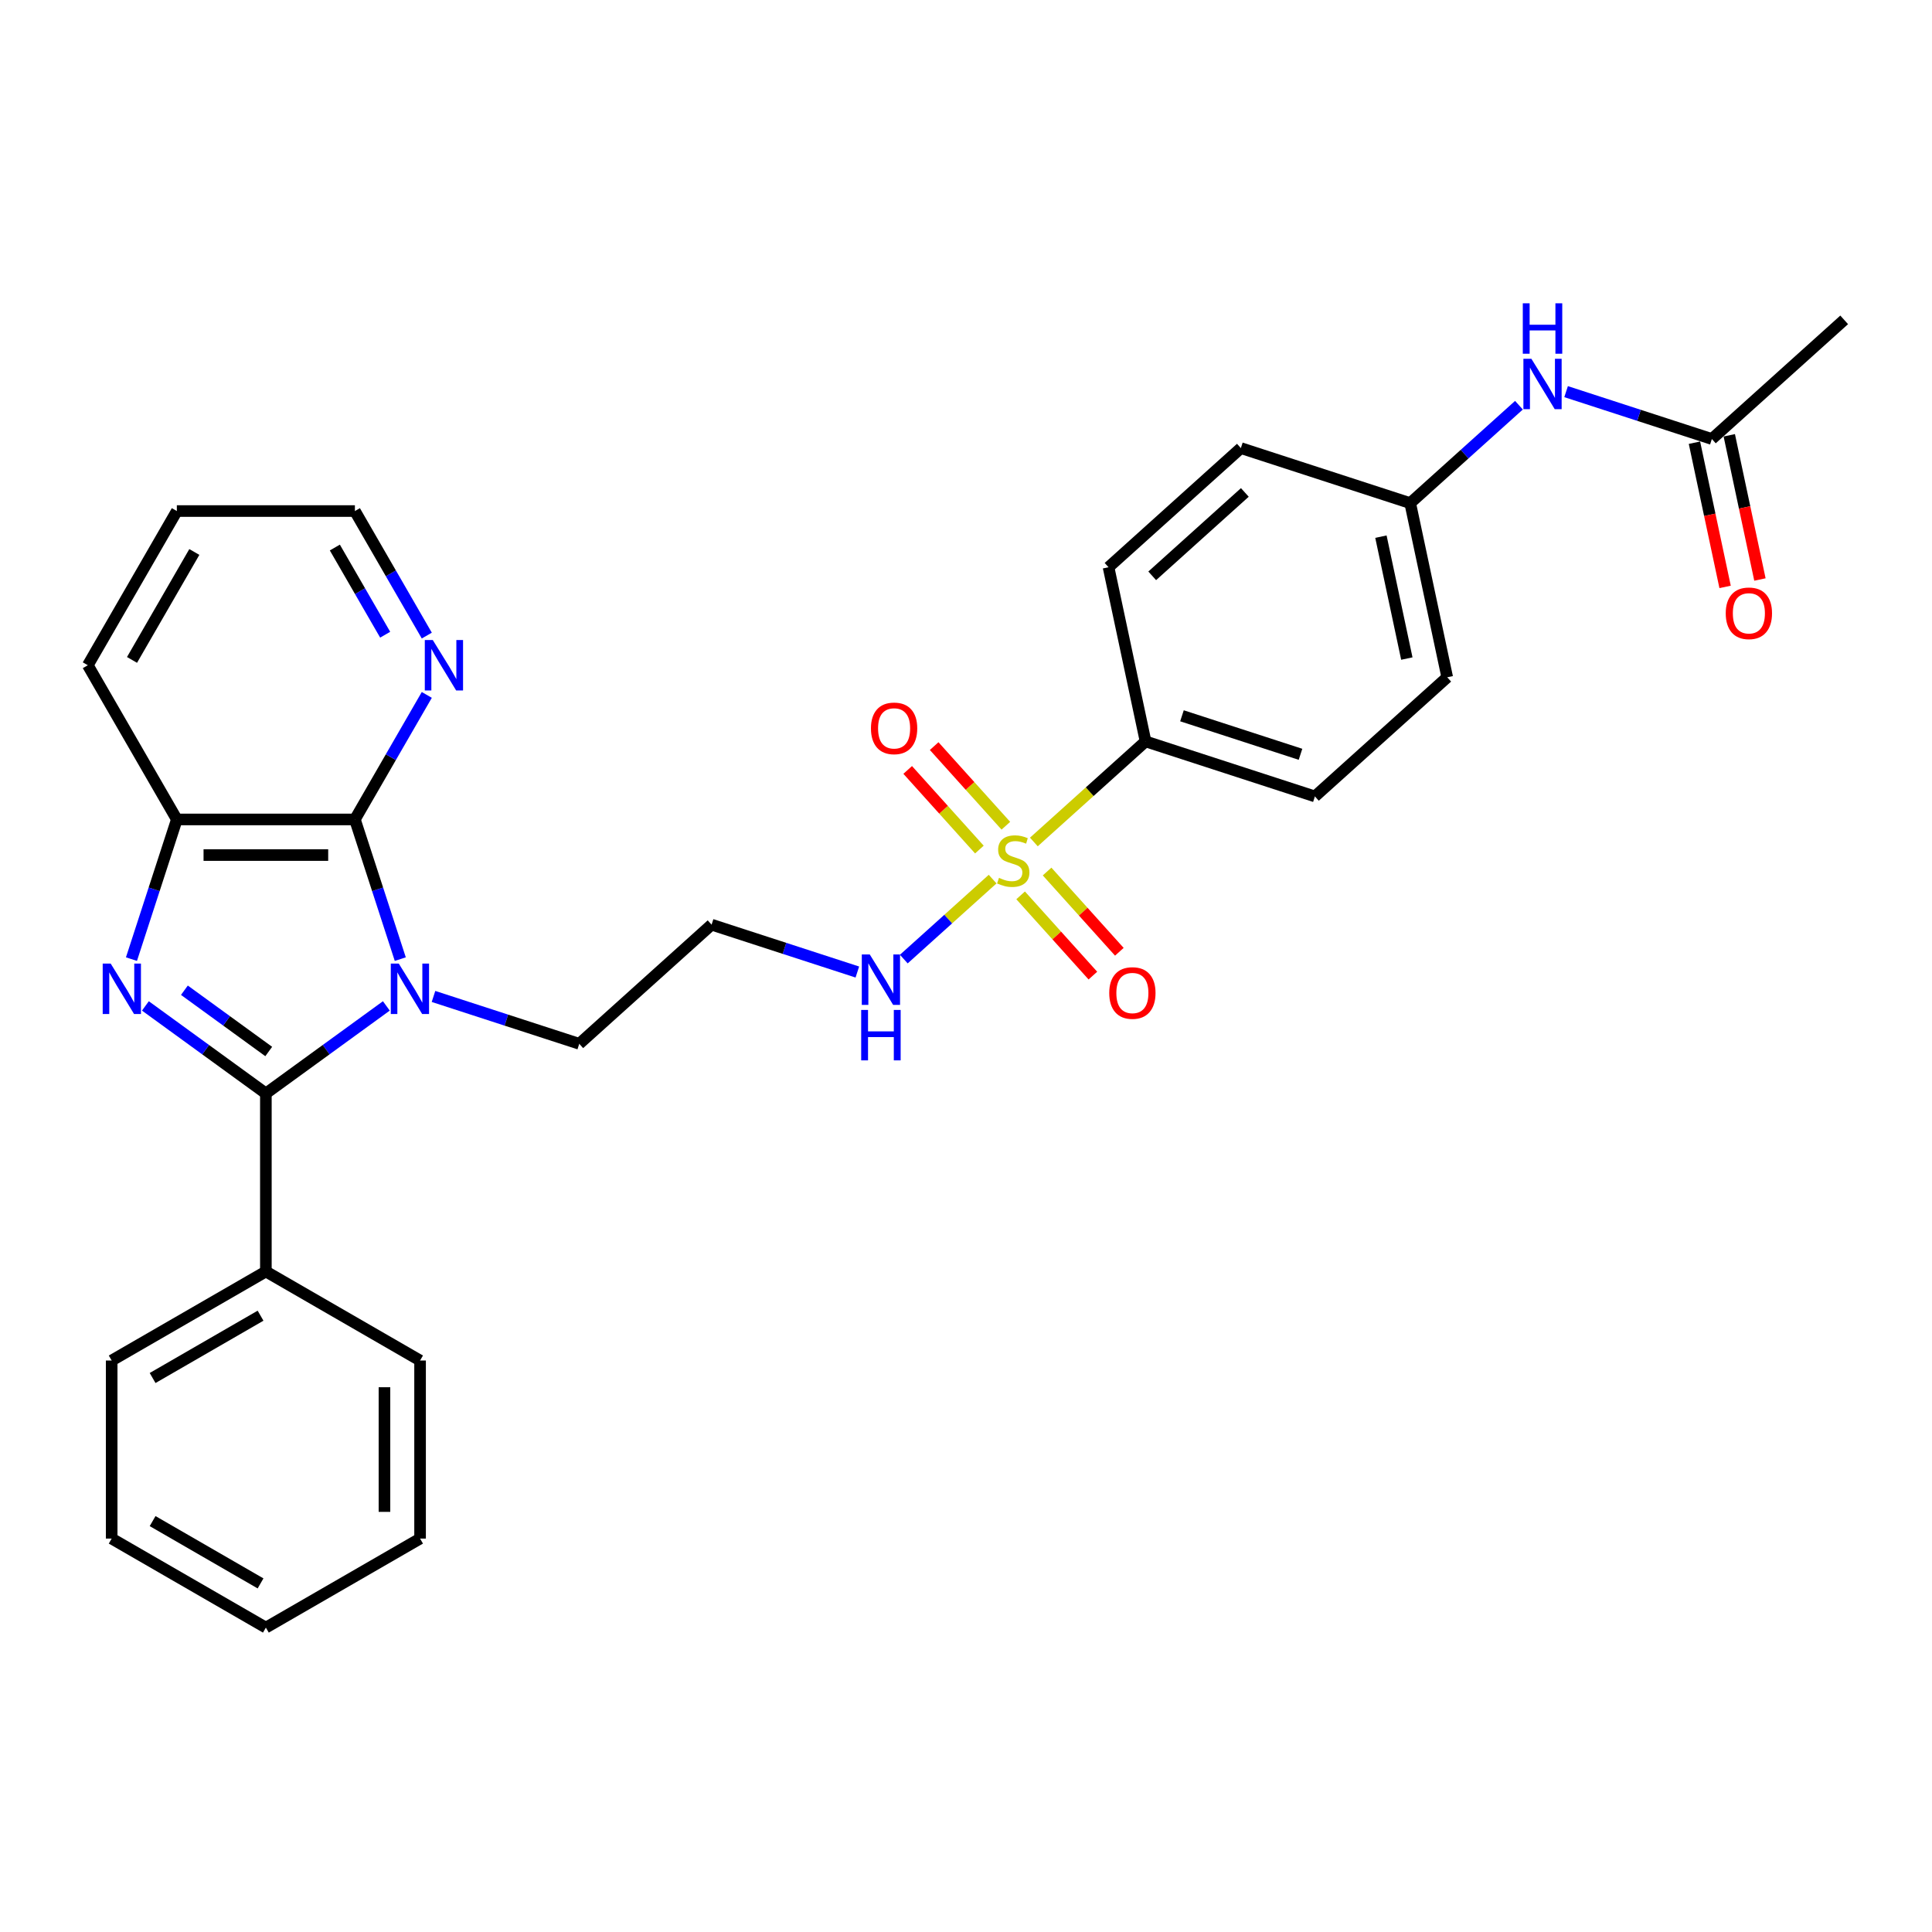 <?xml version='1.0' encoding='iso-8859-1'?>
<svg version='1.1' baseProfile='full'
              xmlns='http://www.w3.org/2000/svg'
                      xmlns:rdkit='http://www.rdkit.org/xml'
                      xmlns:xlink='http://www.w3.org/1999/xlink'
                  xml:space='preserve'
width='1000px' height='1000px' viewBox='0 0 1000 1000'>
<!-- END OF HEADER -->
<rect style='opacity:1.0;fill:#FFFFFF;stroke:none' width='1000' height='1000' x='0' y='0'> </rect>
<path class='bond-0' d='M 199.973,520.659 L 168.794,543.311' style='fill:none;fill-rule:evenodd;stroke:#0000FF;stroke-width:6px;stroke-linecap:butt;stroke-linejoin:miter;stroke-opacity:1' />
<path class='bond-0' d='M 168.794,543.311 L 137.615,565.964' style='fill:none;fill-rule:evenodd;stroke:#000000;stroke-width:6px;stroke-linecap:butt;stroke-linejoin:miter;stroke-opacity:1' />
<path class='bond-3' d='M 207.186,496.439 L 195.441,460.291' style='fill:none;fill-rule:evenodd;stroke:#0000FF;stroke-width:6px;stroke-linecap:butt;stroke-linejoin:miter;stroke-opacity:1' />
<path class='bond-3' d='M 195.441,460.291 L 183.695,424.143' style='fill:none;fill-rule:evenodd;stroke:#000000;stroke-width:6px;stroke-linecap:butt;stroke-linejoin:miter;stroke-opacity:1' />
<path class='bond-13' d='M 224.377,515.758 L 262.101,528.015' style='fill:none;fill-rule:evenodd;stroke:#0000FF;stroke-width:6px;stroke-linecap:butt;stroke-linejoin:miter;stroke-opacity:1' />
<path class='bond-13' d='M 262.101,528.015 L 299.825,540.273' style='fill:none;fill-rule:evenodd;stroke:#000000;stroke-width:6px;stroke-linecap:butt;stroke-linejoin:miter;stroke-opacity:1' />
<path class='bond-1' d='M 137.615,565.964 L 106.436,543.311' style='fill:none;fill-rule:evenodd;stroke:#000000;stroke-width:6px;stroke-linecap:butt;stroke-linejoin:miter;stroke-opacity:1' />
<path class='bond-1' d='M 106.436,543.311 L 75.258,520.659' style='fill:none;fill-rule:evenodd;stroke:#0000FF;stroke-width:6px;stroke-linecap:butt;stroke-linejoin:miter;stroke-opacity:1' />
<path class='bond-1' d='M 139.096,544.256 L 117.271,528.399' style='fill:none;fill-rule:evenodd;stroke:#000000;stroke-width:6px;stroke-linecap:butt;stroke-linejoin:miter;stroke-opacity:1' />
<path class='bond-1' d='M 117.271,528.399 L 95.445,512.543' style='fill:none;fill-rule:evenodd;stroke:#0000FF;stroke-width:6px;stroke-linecap:butt;stroke-linejoin:miter;stroke-opacity:1' />
<path class='bond-11' d='M 137.615,565.964 L 137.615,658.125' style='fill:none;fill-rule:evenodd;stroke:#000000;stroke-width:6px;stroke-linecap:butt;stroke-linejoin:miter;stroke-opacity:1' />
<path class='bond-30' d='M 68.044,496.439 L 79.79,460.291' style='fill:none;fill-rule:evenodd;stroke:#0000FF;stroke-width:6px;stroke-linecap:butt;stroke-linejoin:miter;stroke-opacity:1' />
<path class='bond-30' d='M 79.79,460.291 L 91.535,424.143' style='fill:none;fill-rule:evenodd;stroke:#000000;stroke-width:6px;stroke-linecap:butt;stroke-linejoin:miter;stroke-opacity:1' />
<path class='bond-2' d='M 513.78,455.026 L 490.793,475.723' style='fill:none;fill-rule:evenodd;stroke:#CCCC00;stroke-width:6px;stroke-linecap:butt;stroke-linejoin:miter;stroke-opacity:1' />
<path class='bond-2' d='M 490.793,475.723 L 467.806,496.421' style='fill:none;fill-rule:evenodd;stroke:#0000FF;stroke-width:6px;stroke-linecap:butt;stroke-linejoin:miter;stroke-opacity:1' />
<path class='bond-5' d='M 535.124,435.807 L 564.032,409.778' style='fill:none;fill-rule:evenodd;stroke:#CCCC00;stroke-width:6px;stroke-linecap:butt;stroke-linejoin:miter;stroke-opacity:1' />
<path class='bond-5' d='M 564.032,409.778 L 592.941,383.749' style='fill:none;fill-rule:evenodd;stroke:#000000;stroke-width:6px;stroke-linecap:butt;stroke-linejoin:miter;stroke-opacity:1' />
<path class='bond-7' d='M 520.629,427.397 L 502.074,406.79' style='fill:none;fill-rule:evenodd;stroke:#CCCC00;stroke-width:6px;stroke-linecap:butt;stroke-linejoin:miter;stroke-opacity:1' />
<path class='bond-7' d='M 502.074,406.79 L 483.52,386.183' style='fill:none;fill-rule:evenodd;stroke:#FF0000;stroke-width:6px;stroke-linecap:butt;stroke-linejoin:miter;stroke-opacity:1' />
<path class='bond-7' d='M 506.931,439.731 L 488.376,419.124' style='fill:none;fill-rule:evenodd;stroke:#CCCC00;stroke-width:6px;stroke-linecap:butt;stroke-linejoin:miter;stroke-opacity:1' />
<path class='bond-7' d='M 488.376,419.124 L 469.822,398.517' style='fill:none;fill-rule:evenodd;stroke:#FF0000;stroke-width:6px;stroke-linecap:butt;stroke-linejoin:miter;stroke-opacity:1' />
<path class='bond-8' d='M 528.275,463.436 L 546.974,484.203' style='fill:none;fill-rule:evenodd;stroke:#CCCC00;stroke-width:6px;stroke-linecap:butt;stroke-linejoin:miter;stroke-opacity:1' />
<path class='bond-8' d='M 546.974,484.203 L 565.672,504.97' style='fill:none;fill-rule:evenodd;stroke:#FF0000;stroke-width:6px;stroke-linecap:butt;stroke-linejoin:miter;stroke-opacity:1' />
<path class='bond-8' d='M 541.973,451.103 L 560.671,471.869' style='fill:none;fill-rule:evenodd;stroke:#CCCC00;stroke-width:6px;stroke-linecap:butt;stroke-linejoin:miter;stroke-opacity:1' />
<path class='bond-8' d='M 560.671,471.869 L 579.37,492.636' style='fill:none;fill-rule:evenodd;stroke:#FF0000;stroke-width:6px;stroke-linecap:butt;stroke-linejoin:miter;stroke-opacity:1' />
<path class='bond-4' d='M 183.695,424.143 L 91.535,424.143' style='fill:none;fill-rule:evenodd;stroke:#000000;stroke-width:6px;stroke-linecap:butt;stroke-linejoin:miter;stroke-opacity:1' />
<path class='bond-4' d='M 169.871,442.576 L 105.359,442.576' style='fill:none;fill-rule:evenodd;stroke:#000000;stroke-width:6px;stroke-linecap:butt;stroke-linejoin:miter;stroke-opacity:1' />
<path class='bond-6' d='M 183.695,424.143 L 202.303,391.914' style='fill:none;fill-rule:evenodd;stroke:#000000;stroke-width:6px;stroke-linecap:butt;stroke-linejoin:miter;stroke-opacity:1' />
<path class='bond-6' d='M 202.303,391.914 L 220.911,359.684' style='fill:none;fill-rule:evenodd;stroke:#0000FF;stroke-width:6px;stroke-linecap:butt;stroke-linejoin:miter;stroke-opacity:1' />
<path class='bond-21' d='M 91.535,424.143 L 45.455,344.33' style='fill:none;fill-rule:evenodd;stroke:#000000;stroke-width:6px;stroke-linecap:butt;stroke-linejoin:miter;stroke-opacity:1' />
<path class='bond-16' d='M 592.941,383.749 L 680.591,412.228' style='fill:none;fill-rule:evenodd;stroke:#000000;stroke-width:6px;stroke-linecap:butt;stroke-linejoin:miter;stroke-opacity:1' />
<path class='bond-16' d='M 611.784,370.491 L 673.139,390.427' style='fill:none;fill-rule:evenodd;stroke:#000000;stroke-width:6px;stroke-linecap:butt;stroke-linejoin:miter;stroke-opacity:1' />
<path class='bond-17' d='M 592.941,383.749 L 573.779,293.603' style='fill:none;fill-rule:evenodd;stroke:#000000;stroke-width:6px;stroke-linecap:butt;stroke-linejoin:miter;stroke-opacity:1' />
<path class='bond-22' d='M 220.911,328.976 L 202.303,296.746' style='fill:none;fill-rule:evenodd;stroke:#0000FF;stroke-width:6px;stroke-linecap:butt;stroke-linejoin:miter;stroke-opacity:1' />
<path class='bond-22' d='M 202.303,296.746 L 183.695,264.517' style='fill:none;fill-rule:evenodd;stroke:#000000;stroke-width:6px;stroke-linecap:butt;stroke-linejoin:miter;stroke-opacity:1' />
<path class='bond-22' d='M 199.366,328.523 L 186.341,305.962' style='fill:none;fill-rule:evenodd;stroke:#0000FF;stroke-width:6px;stroke-linecap:butt;stroke-linejoin:miter;stroke-opacity:1' />
<path class='bond-22' d='M 186.341,305.962 L 173.315,283.402' style='fill:none;fill-rule:evenodd;stroke:#000000;stroke-width:6px;stroke-linecap:butt;stroke-linejoin:miter;stroke-opacity:1' />
<path class='bond-9' d='M 443.761,503.12 L 406.037,490.862' style='fill:none;fill-rule:evenodd;stroke:#0000FF;stroke-width:6px;stroke-linecap:butt;stroke-linejoin:miter;stroke-opacity:1' />
<path class='bond-9' d='M 406.037,490.862 L 368.313,478.605' style='fill:none;fill-rule:evenodd;stroke:#000000;stroke-width:6px;stroke-linecap:butt;stroke-linejoin:miter;stroke-opacity:1' />
<path class='bond-10' d='M 886.057,227.226 L 848.333,214.969' style='fill:none;fill-rule:evenodd;stroke:#000000;stroke-width:6px;stroke-linecap:butt;stroke-linejoin:miter;stroke-opacity:1' />
<path class='bond-10' d='M 848.333,214.969 L 810.609,202.711' style='fill:none;fill-rule:evenodd;stroke:#0000FF;stroke-width:6px;stroke-linecap:butt;stroke-linejoin:miter;stroke-opacity:1' />
<path class='bond-14' d='M 877.042,229.142 L 884.975,266.465' style='fill:none;fill-rule:evenodd;stroke:#000000;stroke-width:6px;stroke-linecap:butt;stroke-linejoin:miter;stroke-opacity:1' />
<path class='bond-14' d='M 884.975,266.465 L 892.908,303.787' style='fill:none;fill-rule:evenodd;stroke:#FF0000;stroke-width:6px;stroke-linecap:butt;stroke-linejoin:miter;stroke-opacity:1' />
<path class='bond-14' d='M 895.071,225.31 L 903.005,262.633' style='fill:none;fill-rule:evenodd;stroke:#000000;stroke-width:6px;stroke-linecap:butt;stroke-linejoin:miter;stroke-opacity:1' />
<path class='bond-14' d='M 903.005,262.633 L 910.938,299.955' style='fill:none;fill-rule:evenodd;stroke:#FF0000;stroke-width:6px;stroke-linecap:butt;stroke-linejoin:miter;stroke-opacity:1' />
<path class='bond-23' d='M 886.057,227.226 L 954.545,165.559' style='fill:none;fill-rule:evenodd;stroke:#000000;stroke-width:6px;stroke-linecap:butt;stroke-linejoin:miter;stroke-opacity:1' />
<path class='bond-24' d='M 137.615,658.125 L 57.802,704.205' style='fill:none;fill-rule:evenodd;stroke:#000000;stroke-width:6px;stroke-linecap:butt;stroke-linejoin:miter;stroke-opacity:1' />
<path class='bond-24' d='M 134.859,680.999 L 78.99,713.256' style='fill:none;fill-rule:evenodd;stroke:#000000;stroke-width:6px;stroke-linecap:butt;stroke-linejoin:miter;stroke-opacity:1' />
<path class='bond-25' d='M 137.615,658.125 L 217.429,704.205' style='fill:none;fill-rule:evenodd;stroke:#000000;stroke-width:6px;stroke-linecap:butt;stroke-linejoin:miter;stroke-opacity:1' />
<path class='bond-12' d='M 786.205,209.734 L 758.061,235.074' style='fill:none;fill-rule:evenodd;stroke:#0000FF;stroke-width:6px;stroke-linecap:butt;stroke-linejoin:miter;stroke-opacity:1' />
<path class='bond-12' d='M 758.061,235.074 L 729.918,260.414' style='fill:none;fill-rule:evenodd;stroke:#000000;stroke-width:6px;stroke-linecap:butt;stroke-linejoin:miter;stroke-opacity:1' />
<path class='bond-15' d='M 299.825,540.273 L 368.313,478.605' style='fill:none;fill-rule:evenodd;stroke:#000000;stroke-width:6px;stroke-linecap:butt;stroke-linejoin:miter;stroke-opacity:1' />
<path class='bond-20' d='M 680.591,412.228 L 749.079,350.561' style='fill:none;fill-rule:evenodd;stroke:#000000;stroke-width:6px;stroke-linecap:butt;stroke-linejoin:miter;stroke-opacity:1' />
<path class='bond-19' d='M 573.779,293.603 L 642.268,231.935' style='fill:none;fill-rule:evenodd;stroke:#000000;stroke-width:6px;stroke-linecap:butt;stroke-linejoin:miter;stroke-opacity:1' />
<path class='bond-19' d='M 596.386,298.05 L 644.328,254.883' style='fill:none;fill-rule:evenodd;stroke:#000000;stroke-width:6px;stroke-linecap:butt;stroke-linejoin:miter;stroke-opacity:1' />
<path class='bond-18' d='M 729.918,260.414 L 642.268,231.935' style='fill:none;fill-rule:evenodd;stroke:#000000;stroke-width:6px;stroke-linecap:butt;stroke-linejoin:miter;stroke-opacity:1' />
<path class='bond-33' d='M 729.918,260.414 L 749.079,350.561' style='fill:none;fill-rule:evenodd;stroke:#000000;stroke-width:6px;stroke-linecap:butt;stroke-linejoin:miter;stroke-opacity:1' />
<path class='bond-33' d='M 714.763,277.769 L 728.176,340.871' style='fill:none;fill-rule:evenodd;stroke:#000000;stroke-width:6px;stroke-linecap:butt;stroke-linejoin:miter;stroke-opacity:1' />
<path class='bond-31' d='M 45.455,344.33 L 91.535,264.517' style='fill:none;fill-rule:evenodd;stroke:#000000;stroke-width:6px;stroke-linecap:butt;stroke-linejoin:miter;stroke-opacity:1' />
<path class='bond-31' d='M 68.329,341.574 L 100.586,285.705' style='fill:none;fill-rule:evenodd;stroke:#000000;stroke-width:6px;stroke-linecap:butt;stroke-linejoin:miter;stroke-opacity:1' />
<path class='bond-26' d='M 183.695,264.517 L 91.535,264.517' style='fill:none;fill-rule:evenodd;stroke:#000000;stroke-width:6px;stroke-linecap:butt;stroke-linejoin:miter;stroke-opacity:1' />
<path class='bond-28' d='M 57.802,704.205 L 57.802,796.366' style='fill:none;fill-rule:evenodd;stroke:#000000;stroke-width:6px;stroke-linecap:butt;stroke-linejoin:miter;stroke-opacity:1' />
<path class='bond-27' d='M 217.429,704.205 L 217.429,796.366' style='fill:none;fill-rule:evenodd;stroke:#000000;stroke-width:6px;stroke-linecap:butt;stroke-linejoin:miter;stroke-opacity:1' />
<path class='bond-27' d='M 198.996,718.029 L 198.996,782.542' style='fill:none;fill-rule:evenodd;stroke:#000000;stroke-width:6px;stroke-linecap:butt;stroke-linejoin:miter;stroke-opacity:1' />
<path class='bond-29' d='M 217.429,796.366 L 137.615,842.446' style='fill:none;fill-rule:evenodd;stroke:#000000;stroke-width:6px;stroke-linecap:butt;stroke-linejoin:miter;stroke-opacity:1' />
<path class='bond-32' d='M 57.802,796.366 L 137.615,842.446' style='fill:none;fill-rule:evenodd;stroke:#000000;stroke-width:6px;stroke-linecap:butt;stroke-linejoin:miter;stroke-opacity:1' />
<path class='bond-32' d='M 78.99,787.315 L 134.859,819.571' style='fill:none;fill-rule:evenodd;stroke:#000000;stroke-width:6px;stroke-linecap:butt;stroke-linejoin:miter;stroke-opacity:1' />
<path  class='atom-0' d='M 206.405 498.743
L 214.958 512.568
Q 215.806 513.932, 217.17 516.401
Q 218.534 518.871, 218.608 519.019
L 218.608 498.743
L 222.073 498.743
L 222.073 524.843
L 218.497 524.843
L 209.318 509.729
Q 208.249 507.96, 207.106 505.932
Q 206 503.904, 205.668 503.278
L 205.668 524.843
L 202.277 524.843
L 202.277 498.743
L 206.405 498.743
' fill='#0000FF'/>
<path  class='atom-2' d='M 57.286 498.743
L 65.839 512.568
Q 66.687 513.932, 68.051 516.401
Q 69.415 518.871, 69.489 519.019
L 69.489 498.743
L 72.954 498.743
L 72.954 524.843
L 69.378 524.843
L 60.199 509.729
Q 59.13 507.96, 57.987 505.932
Q 56.881 503.904, 56.549 503.278
L 56.549 524.843
L 53.158 524.843
L 53.158 498.743
L 57.286 498.743
' fill='#0000FF'/>
<path  class='atom-3' d='M 517.079 454.375
Q 517.374 454.485, 518.591 455.001
Q 519.807 455.518, 521.134 455.849
Q 522.498 456.144, 523.825 456.144
Q 526.295 456.144, 527.733 454.965
Q 529.171 453.748, 529.171 451.647
Q 529.171 450.209, 528.433 449.324
Q 527.733 448.44, 526.627 447.96
Q 525.521 447.481, 523.678 446.928
Q 521.355 446.228, 519.955 445.564
Q 518.591 444.901, 517.595 443.5
Q 516.637 442.099, 516.637 439.74
Q 516.637 436.459, 518.849 434.431
Q 521.097 432.404, 525.521 432.404
Q 528.544 432.404, 531.972 433.841
L 531.124 436.68
Q 527.991 435.39, 525.632 435.39
Q 523.088 435.39, 521.687 436.459
Q 520.286 437.491, 520.323 439.297
Q 520.323 440.698, 521.024 441.546
Q 521.761 442.394, 522.793 442.873
Q 523.862 443.352, 525.632 443.905
Q 527.991 444.643, 529.392 445.38
Q 530.793 446.117, 531.788 447.629
Q 532.82 449.103, 532.82 451.647
Q 532.82 455.26, 530.387 457.213
Q 527.991 459.13, 523.973 459.13
Q 521.65 459.13, 519.881 458.614
Q 518.148 458.135, 516.084 457.287
L 517.079 454.375
' fill='#CCCC00'/>
<path  class='atom-7' d='M 224.007 331.28
L 232.559 345.104
Q 233.407 346.468, 234.771 348.938
Q 236.135 351.408, 236.209 351.555
L 236.209 331.28
L 239.674 331.28
L 239.674 357.38
L 236.098 357.38
L 226.919 342.266
Q 225.85 340.496, 224.707 338.469
Q 223.601 336.441, 223.269 335.814
L 223.269 357.38
L 219.878 357.38
L 219.878 331.28
L 224.007 331.28
' fill='#0000FF'/>
<path  class='atom-8' d='M 450.804 377.002
Q 450.804 370.735, 453.9 367.233
Q 456.997 363.731, 462.785 363.731
Q 468.572 363.731, 471.669 367.233
Q 474.765 370.735, 474.765 377.002
Q 474.765 383.342, 471.632 386.955
Q 468.498 390.531, 462.785 390.531
Q 457.034 390.531, 453.9 386.955
Q 450.804 383.379, 450.804 377.002
M 462.785 387.582
Q 466.766 387.582, 468.904 384.928
Q 471.079 382.237, 471.079 377.002
Q 471.079 371.878, 468.904 369.297
Q 466.766 366.68, 462.785 366.68
Q 458.803 366.68, 456.628 369.26
Q 454.49 371.841, 454.49 377.002
Q 454.49 382.273, 456.628 384.928
Q 458.803 387.582, 462.785 387.582
' fill='#FF0000'/>
<path  class='atom-9' d='M 574.139 513.979
Q 574.139 507.712, 577.235 504.21
Q 580.332 500.708, 586.12 500.708
Q 591.907 500.708, 595.004 504.21
Q 598.1 507.712, 598.1 513.979
Q 598.1 520.32, 594.967 523.933
Q 591.833 527.508, 586.12 527.508
Q 580.369 527.508, 577.235 523.933
Q 574.139 520.357, 574.139 513.979
M 586.12 524.559
Q 590.101 524.559, 592.239 521.905
Q 594.414 519.214, 594.414 513.979
Q 594.414 508.855, 592.239 506.275
Q 590.101 503.657, 586.12 503.657
Q 582.138 503.657, 579.963 506.238
Q 577.825 508.818, 577.825 513.979
Q 577.825 519.251, 579.963 521.905
Q 582.138 524.559, 586.12 524.559
' fill='#FF0000'/>
<path  class='atom-10' d='M 450.194 494.034
L 458.747 507.858
Q 459.594 509.222, 460.958 511.692
Q 462.322 514.162, 462.396 514.31
L 462.396 494.034
L 465.861 494.034
L 465.861 520.134
L 462.286 520.134
L 453.106 505.02
Q 452.037 503.25, 450.894 501.223
Q 449.789 499.195, 449.457 498.569
L 449.457 520.134
L 446.065 520.134
L 446.065 494.034
L 450.194 494.034
' fill='#0000FF'/>
<path  class='atom-10' d='M 445.752 522.744
L 449.291 522.744
L 449.291 533.84
L 462.636 533.84
L 462.636 522.744
L 466.175 522.744
L 466.175 548.844
L 462.636 548.844
L 462.636 536.79
L 449.291 536.79
L 449.291 548.844
L 445.752 548.844
L 445.752 522.744
' fill='#0000FF'/>
<path  class='atom-13' d='M 792.638 185.697
L 801.19 199.521
Q 802.038 200.885, 803.402 203.355
Q 804.766 205.825, 804.84 205.972
L 804.84 185.697
L 808.305 185.697
L 808.305 211.797
L 804.729 211.797
L 795.55 196.682
Q 794.481 194.913, 793.338 192.885
Q 792.232 190.858, 791.9 190.231
L 791.9 211.797
L 788.509 211.797
L 788.509 185.697
L 792.638 185.697
' fill='#0000FF'/>
<path  class='atom-13' d='M 788.195 156.987
L 791.734 156.987
L 791.734 168.083
L 805.079 168.083
L 805.079 156.987
L 808.618 156.987
L 808.618 183.087
L 805.079 183.087
L 805.079 171.032
L 791.734 171.032
L 791.734 183.087
L 788.195 183.087
L 788.195 156.987
' fill='#0000FF'/>
<path  class='atom-15' d='M 893.237 317.446
Q 893.237 311.18, 896.334 307.677
Q 899.43 304.175, 905.218 304.175
Q 911.006 304.175, 914.102 307.677
Q 917.199 311.18, 917.199 317.446
Q 917.199 323.787, 914.065 327.4
Q 910.932 330.976, 905.218 330.976
Q 899.467 330.976, 896.334 327.4
Q 893.237 323.824, 893.237 317.446
M 905.218 328.026
Q 909.199 328.026, 911.337 325.372
Q 913.512 322.681, 913.512 317.446
Q 913.512 312.322, 911.337 309.742
Q 909.199 307.124, 905.218 307.124
Q 901.237 307.124, 899.062 309.705
Q 896.924 312.285, 896.924 317.446
Q 896.924 322.718, 899.062 325.372
Q 901.237 328.026, 905.218 328.026
' fill='#FF0000'/>
</svg>
